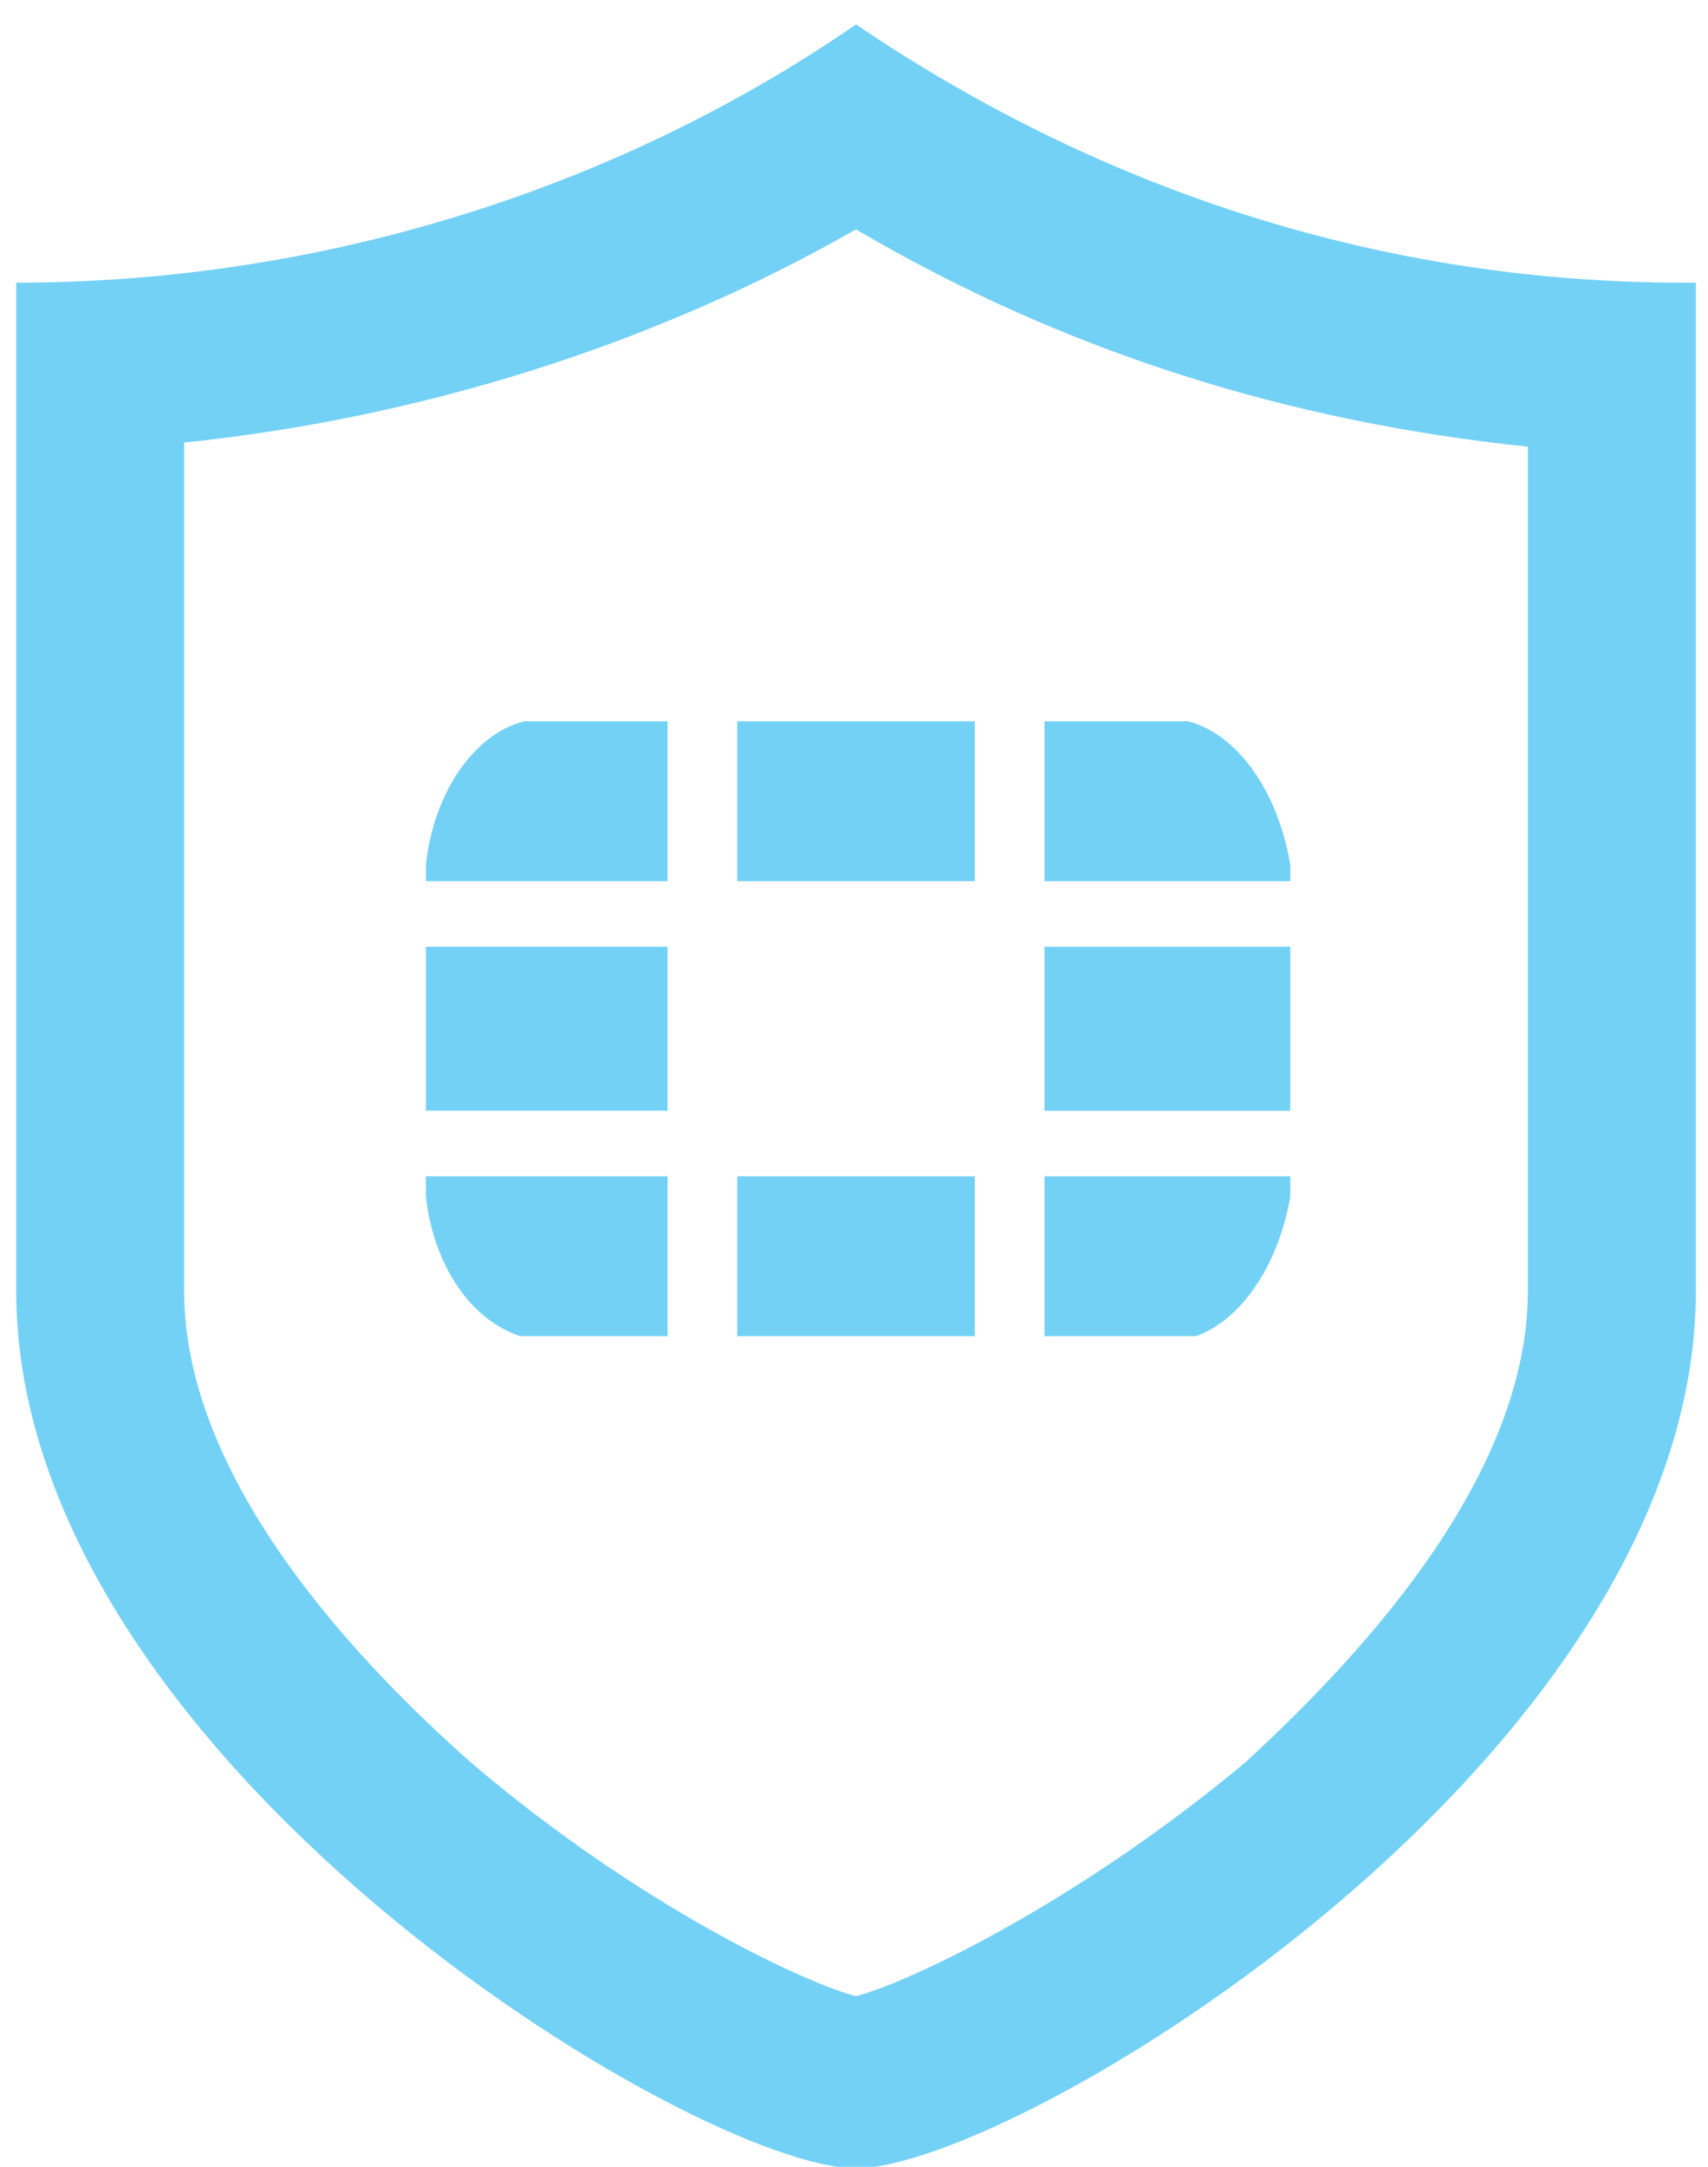 <?xml version="1.0" encoding="utf-8" ?>
<svg xmlns="http://www.w3.org/2000/svg" xmlns:xlink="http://www.w3.org/1999/xlink" width="56" height="71">
	<defs>
		<clipPath id="clip_0">
			<rect x="-922.49" y="-836.07" width="1900.8" height="1069.2" clip-rule="evenodd"/>
		</clipPath>
	</defs>
	<g clip-path="url(#clip_0)">
		<path fill="rgb(116,209,246)" stroke="none" transform="matrix(0.99 0 0 0.99 0.531 0.801)" d="M13.567 27.814L13.567 28.357L21.572 28.357L21.572 23.065L16.823 23.065C15.195 23.472 13.838 25.372 13.567 27.814ZM38.803 23.065C40.431 23.472 41.788 25.372 42.195 27.814L42.195 28.357L34.054 28.357L34.054 23.065L38.803 23.065ZM31.748 28.357L23.879 28.357L23.879 23.065L31.748 23.065L31.748 28.357ZM21.572 35.954L13.567 35.954L13.567 30.527L21.572 30.527L21.572 35.954ZM42.195 35.955L34.054 35.955L34.054 30.528L42.195 30.528L42.195 35.955ZM13.567 38.804C13.838 41.11 15.06 42.874 16.688 43.416L21.572 43.416L21.572 38.125L13.567 38.125L13.567 38.804ZM23.879 43.416L31.748 43.416L31.748 38.125L23.879 38.125L23.879 43.416ZM42.195 38.804L42.195 38.125L34.054 38.125L34.054 43.416L39.075 43.416C40.567 42.874 41.788 41.11 42.195 38.804" fill-rule="evenodd"/>
	</g>
	<defs>
		<clipPath id="clip_1">
			<rect x="-922.49" y="-836.07" width="1900.8" height="1069.2" clip-rule="evenodd"/>
		</clipPath>
	</defs>
	<g clip-path="url(#clip_1)">
		<path fill="rgb(116,209,246)" stroke="none" transform="matrix(0.99 0 0 0.99 0.531 0.801)" d="M27.813 0C36.225 5.698 45.586 8.547 55.22 8.547L55.627 8.547L55.627 41.924C55.627 57.392 33.105 70.959 27.813 70.959C22.522 70.959 0 57.392 0 41.924L0 8.547C9.632 8.547 19.537 5.698 27.813 0ZM40.703 57.527C44.094 54.406 50.064 48.301 50.064 41.924L50.064 13.975C42.195 13.16 34.733 10.854 27.813 6.783C21.165 10.582 13.432 13.025 5.562 13.839L5.562 41.924C5.562 48.301 11.532 54.406 15.06 57.527C20.622 62.276 26.185 64.854 27.813 65.261C29.441 64.854 35.004 62.276 40.703 57.527Z" fill-rule="evenodd"/>
	</g>

</svg>